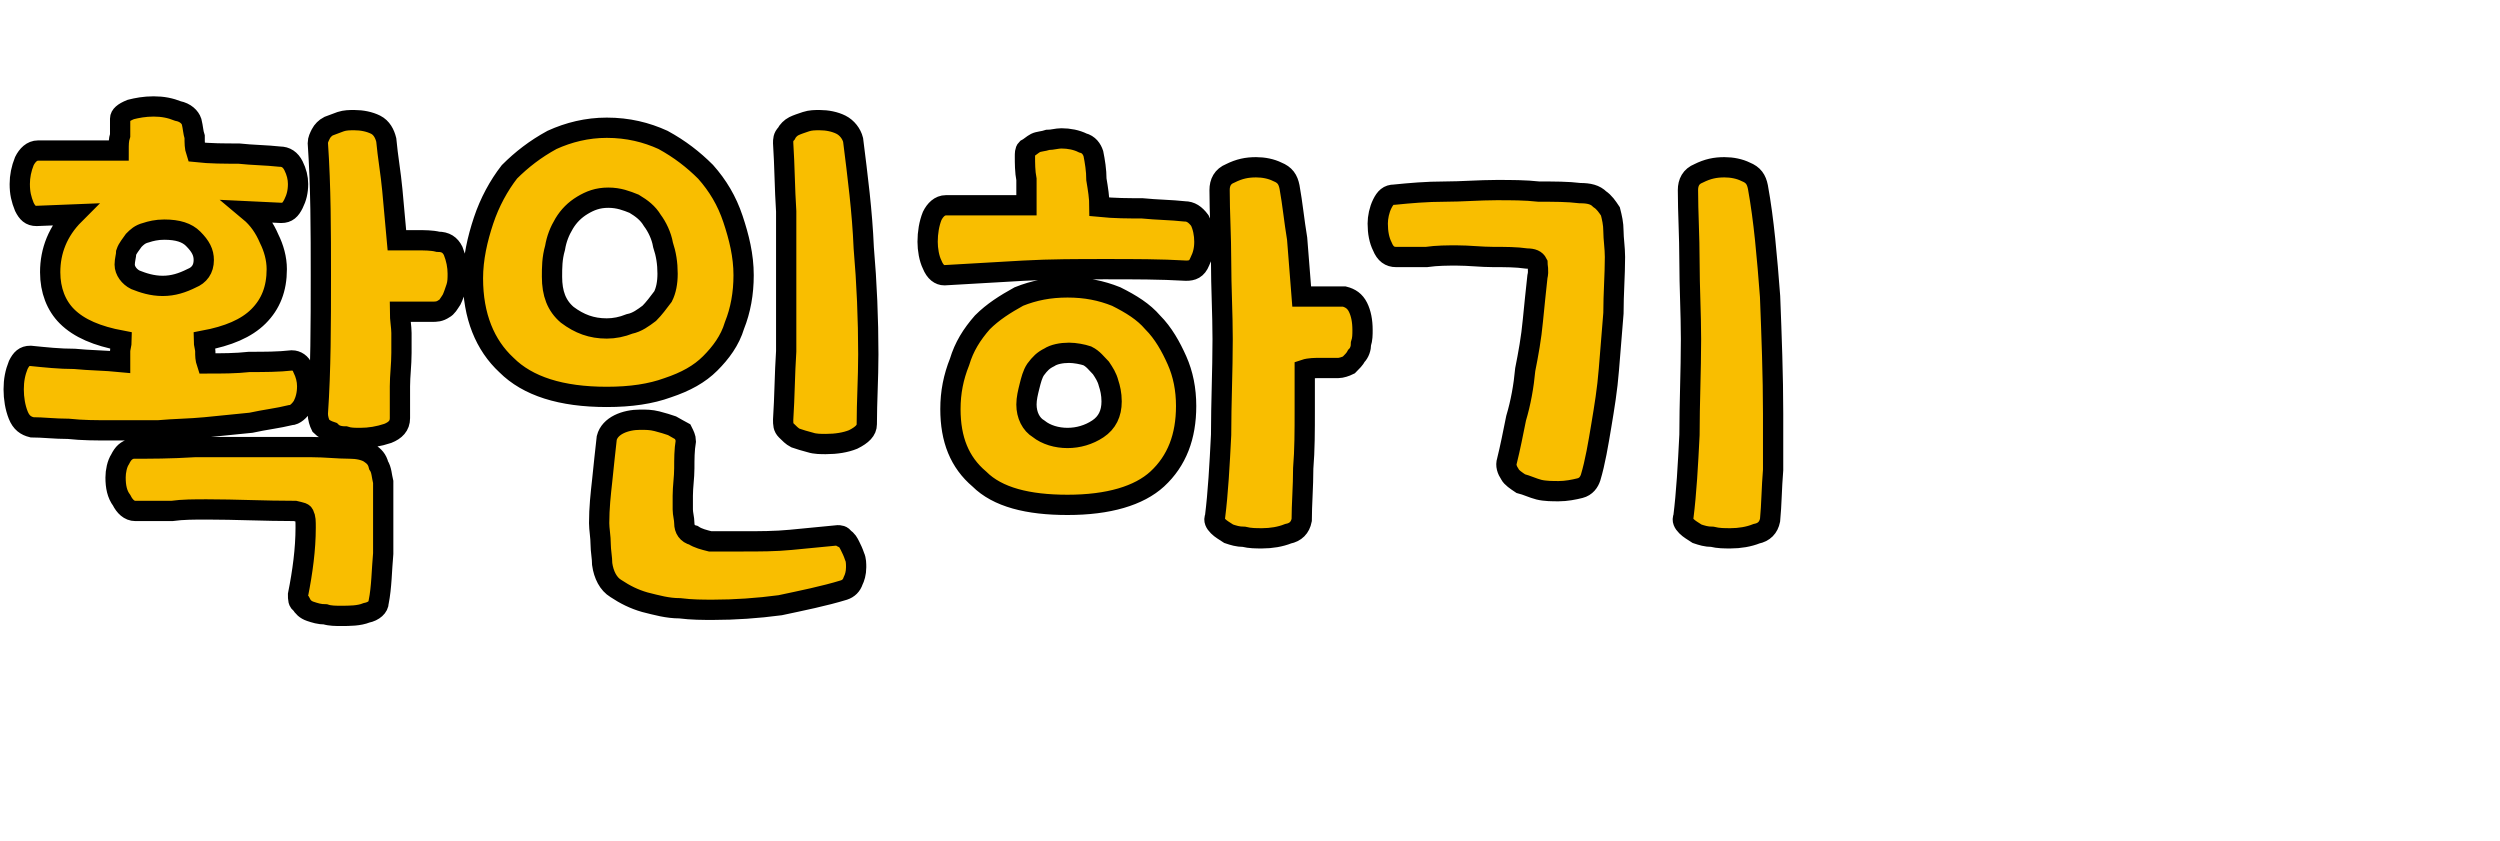 <?xml version="1.0" standalone="no"?>
<!DOCTYPE svg PUBLIC "-//W3C//DTD SVG 1.1//EN" "http://www.w3.org/Graphics/SVG/1.1/DTD/svg11.dtd">
<svg xmlns="http://www.w3.org/2000/svg" version="1.1" width="164.4px" height="55.3px" viewBox="0 -9 164.4 55.3" style="top:-9px">
  <desc> </desc>
  <defs/>
  <g id="Polygon17165">
    <path d="M 2.4 5.2 C 2 5.2 1.8 5 1.6 4.6 C 1.4 4.1 1.3 3.7 1.3 3.1 C 1.3 2.6 1.4 2.1 1.6 1.6 C 1.8 1.2 2.1 0.9 2.5 0.9 C 3.3 0.9 4.1 0.9 5 0.9 C 5.9 0.9 6.8 0.9 7.8 0.9 C 7.8 0.5 7.8 0.2 7.9 -0.1 C 7.9 -0.5 7.9 -0.8 7.9 -1.2 C 7.9 -1.4 8.1 -1.6 8.6 -1.8 C 9 -1.9 9.5 -2 10.1 -2 C 10.7 -2 11.2 -1.9 11.7 -1.7 C 12.2 -1.6 12.5 -1.3 12.6 -1 C 12.7 -0.6 12.7 -0.3 12.8 0 C 12.8 0.4 12.8 0.7 12.9 1 C 13.8 1.1 14.8 1.1 15.7 1.1 C 16.6 1.2 17.5 1.2 18.4 1.3 C 18.8 1.3 19.1 1.5 19.3 1.9 C 19.5 2.3 19.6 2.7 19.6 3.1 C 19.6 3.6 19.5 4 19.3 4.4 C 19.1 4.8 18.9 5 18.5 5 C 18.5 5 16.4 4.9 16.4 4.9 C 17 5.4 17.4 6 17.7 6.7 C 18 7.3 18.2 8 18.2 8.7 C 18.2 10 17.8 11 17 11.8 C 16.2 12.6 15 13.1 13.4 13.4 C 13.4 13.6 13.5 13.9 13.5 14.1 C 13.5 14.4 13.5 14.6 13.6 14.9 C 14.6 14.9 15.5 14.9 16.4 14.8 C 17.4 14.8 18.3 14.8 19.2 14.7 C 19.5 14.7 19.8 14.9 19.9 15.2 C 20.1 15.6 20.2 16 20.2 16.4 C 20.2 16.9 20.1 17.3 19.9 17.7 C 19.7 18 19.4 18.3 19.1 18.3 C 18.3 18.5 17.4 18.6 16.5 18.8 C 15.5 18.9 14.5 19 13.5 19.1 C 12.5 19.2 11.5 19.2 10.4 19.3 C 9.4 19.3 8.4 19.3 7.3 19.3 C 6.3 19.3 5.4 19.3 4.5 19.2 C 3.6 19.2 2.8 19.1 2.1 19.1 C 1.7 19 1.4 18.8 1.2 18.3 C 1 17.8 0.9 17.2 0.9 16.6 C 0.9 16 1 15.5 1.2 15 C 1.4 14.6 1.6 14.4 2 14.4 C 3 14.5 3.9 14.6 4.9 14.6 C 5.9 14.7 6.9 14.7 7.9 14.8 C 7.9 14.5 7.9 14.3 7.9 14.1 C 7.9 13.9 8 13.6 8 13.4 C 6.4 13.1 5.2 12.6 4.4 11.8 C 3.7 11.1 3.3 10.1 3.3 8.9 C 3.3 7.5 3.8 6.2 4.9 5.1 C 4.9 5.1 2.4 5.2 2.4 5.2 Z M 21.1 9.1 C 21.1 6.2 21.1 3.3 20.9 0.4 C 20.9 0.2 21 0 21.1 -0.2 C 21.2 -0.4 21.4 -0.6 21.6 -0.7 C 21.9 -0.8 22.1 -0.9 22.4 -1 C 22.7 -1.1 23 -1.1 23.3 -1.1 C 23.8 -1.1 24.3 -1 24.7 -0.8 C 25.1 -0.6 25.3 -0.2 25.4 0.2 C 25.5 1.3 25.7 2.4 25.8 3.5 C 25.9 4.6 26 5.7 26.1 6.8 C 26.5 6.8 27 6.8 27.5 6.8 C 27.9 6.8 28.4 6.8 28.8 6.9 C 29.3 6.9 29.6 7.1 29.8 7.5 C 30 8 30.1 8.5 30.1 9 C 30.1 9.3 30.1 9.6 30 9.9 C 29.9 10.2 29.8 10.5 29.7 10.7 C 29.5 11 29.4 11.2 29.2 11.3 C 28.9 11.5 28.7 11.5 28.4 11.5 C 28.4 11.5 26.3 11.5 26.3 11.5 C 26.3 12 26.4 12.5 26.4 12.9 C 26.4 13.4 26.4 13.8 26.4 14.2 C 26.4 15 26.3 15.7 26.3 16.4 C 26.3 17.1 26.3 17.8 26.3 18.5 C 26.3 19 26 19.3 25.5 19.5 C 24.9 19.7 24.3 19.8 23.7 19.8 C 23.3 19.8 23 19.8 22.7 19.7 C 22.3 19.7 22 19.6 21.8 19.4 C 21.5 19.3 21.3 19.2 21.1 19 C 21 18.8 20.9 18.5 20.9 18.2 C 21.1 15.3 21.1 12.3 21.1 9.1 C 21.1 9.1 21.1 9.1 21.1 9.1 Z M 8.9 24.6 C 8.5 24.6 8.2 24.3 8 23.9 C 7.7 23.5 7.6 23 7.6 22.4 C 7.6 22 7.7 21.5 7.9 21.2 C 8.1 20.8 8.3 20.6 8.7 20.5 C 9.9 20.5 11.2 20.5 12.8 20.4 C 14.3 20.4 15.9 20.4 17.5 20.4 C 18.5 20.4 19.5 20.4 20.5 20.4 C 21.4 20.4 22.2 20.5 23 20.5 C 23.5 20.5 24 20.6 24.3 20.8 C 24.6 21 24.8 21.2 24.9 21.6 C 25.1 21.9 25.1 22.3 25.2 22.7 C 25.2 23.2 25.2 23.7 25.2 24.2 C 25.2 25.2 25.2 26.3 25.2 27.4 C 25.1 28.5 25.1 29.6 24.9 30.6 C 24.9 30.9 24.6 31.2 24.1 31.3 C 23.6 31.5 23 31.5 22.4 31.5 C 22.1 31.5 21.7 31.5 21.4 31.4 C 21 31.4 20.7 31.3 20.4 31.2 C 20.1 31.1 19.9 30.9 19.8 30.7 C 19.6 30.6 19.6 30.4 19.6 30.1 C 19.9 28.6 20.1 27.1 20.1 25.7 C 20.1 25.3 20.1 25 20 24.9 C 20 24.7 19.8 24.7 19.4 24.6 C 17.4 24.6 15.5 24.5 13.6 24.5 C 12.8 24.5 12 24.5 11.3 24.6 C 10.5 24.6 9.7 24.6 8.9 24.6 Z M 10.8 6.1 C 10.3 6.1 9.9 6.2 9.6 6.3 C 9.2 6.4 9 6.6 8.8 6.8 C 8.6 7.1 8.4 7.3 8.3 7.6 C 8.3 7.8 8.2 8.1 8.2 8.4 C 8.2 8.8 8.5 9.2 8.9 9.4 C 9.4 9.6 10 9.8 10.7 9.8 C 11.4 9.8 12 9.6 12.6 9.3 C 13.1 9.1 13.4 8.7 13.4 8.1 C 13.4 7.6 13.2 7.2 12.7 6.7 C 12.3 6.3 11.7 6.1 10.8 6.1 Z M 51.5 0.4 C 51.5 0.2 51.5 0 51.7 -0.2 C 51.8 -0.4 52 -0.6 52.2 -0.7 C 52.4 -0.8 52.7 -0.9 53 -1 C 53.3 -1.1 53.6 -1.1 53.9 -1.1 C 54.4 -1.1 54.9 -1 55.3 -0.8 C 55.7 -0.6 56 -0.2 56.1 0.2 C 56.4 2.6 56.7 4.9 56.8 7.3 C 57 9.6 57.1 12 57.1 14.3 C 57.1 15.9 57 17.4 57 18.9 C 57 19.3 56.7 19.6 56.1 19.9 C 55.6 20.1 55 20.2 54.3 20.2 C 54 20.2 53.6 20.2 53.3 20.1 C 52.9 20 52.6 19.9 52.3 19.8 C 52.1 19.7 51.9 19.5 51.7 19.3 C 51.5 19.1 51.5 18.9 51.5 18.6 C 51.6 17.1 51.6 15.6 51.7 14.1 C 51.7 12.5 51.7 11 51.7 9.4 C 51.7 7.9 51.7 6.4 51.7 4.9 C 51.6 3.4 51.6 1.9 51.5 0.4 Z M 45 25.4 C 45 25.8 45.2 26.1 45.6 26.2 C 45.9 26.4 46.3 26.5 46.7 26.6 C 47 26.6 47.4 26.6 47.8 26.6 C 48.1 26.6 48.5 26.6 48.9 26.6 C 49.9 26.6 51 26.6 52 26.5 C 53.1 26.4 54.1 26.3 55.1 26.2 C 55.2 26.2 55.4 26.2 55.5 26.4 C 55.7 26.5 55.8 26.7 55.9 26.9 C 56 27.1 56.1 27.3 56.2 27.6 C 56.3 27.8 56.3 28.1 56.3 28.3 C 56.3 28.7 56.2 29 56.1 29.2 C 56 29.5 55.8 29.7 55.5 29.8 C 54.2 30.2 52.7 30.5 51.3 30.8 C 49.8 31 48.3 31.1 46.9 31.1 C 46.2 31.1 45.5 31.1 44.7 31 C 43.9 31 43.2 30.8 42.4 30.6 C 41.7 30.4 41.1 30.1 40.5 29.7 C 40 29.4 39.7 28.8 39.6 28.1 C 39.6 27.7 39.5 27.2 39.5 26.8 C 39.5 26.3 39.4 25.8 39.4 25.4 C 39.4 24.4 39.5 23.5 39.6 22.6 C 39.7 21.6 39.8 20.7 39.9 19.8 C 40 19.4 40.3 19.1 40.7 18.9 C 41.1 18.7 41.6 18.6 42.1 18.6 C 42.5 18.6 42.8 18.6 43.2 18.7 C 43.6 18.8 43.9 18.9 44.2 19 C 44.4 19.1 44.7 19.3 44.9 19.4 C 45 19.6 45.1 19.8 45.1 20 C 45 20.6 45 21.2 45 21.8 C 45 22.4 44.9 23 44.9 23.6 C 44.9 23.9 44.9 24.2 44.9 24.5 C 44.9 24.8 45 25.1 45 25.4 Z M 40 4 C 39.3 4 38.8 4.2 38.3 4.5 C 37.8 4.8 37.4 5.2 37.1 5.7 C 36.8 6.2 36.6 6.7 36.5 7.3 C 36.3 8 36.3 8.6 36.3 9.2 C 36.3 10.3 36.6 11.1 37.3 11.7 C 38.1 12.3 38.9 12.6 39.9 12.6 C 40.4 12.6 40.9 12.5 41.4 12.3 C 41.9 12.2 42.3 11.9 42.7 11.6 C 43 11.3 43.3 10.9 43.6 10.5 C 43.8 10.1 43.9 9.6 43.9 9 C 43.9 8.3 43.8 7.7 43.6 7.1 C 43.5 6.5 43.2 5.9 42.9 5.5 C 42.6 5 42.2 4.7 41.7 4.4 C 41.2 4.2 40.7 4 40 4 Z M 39.9 -0.6 C 41.3 -0.6 42.5 -0.3 43.6 0.2 C 44.7 0.8 45.6 1.5 46.4 2.3 C 47.2 3.2 47.8 4.2 48.2 5.4 C 48.6 6.6 48.9 7.8 48.9 9.1 C 48.9 10.3 48.7 11.4 48.3 12.4 C 48 13.4 47.4 14.2 46.7 14.9 C 46 15.6 45.1 16.1 43.9 16.5 C 42.8 16.9 41.5 17.1 39.9 17.1 C 36.9 17.1 34.7 16.4 33.3 15 C 31.9 13.7 31.1 11.8 31.1 9.3 C 31.1 8 31.4 6.7 31.8 5.5 C 32.2 4.3 32.8 3.2 33.5 2.3 C 34.3 1.5 35.2 0.8 36.3 0.2 C 37.4 -0.3 38.6 -0.6 39.9 -0.6 Z M 70.2 9.9 C 71.4 9.9 72.4 10.1 73.4 10.5 C 74.4 11 75.2 11.5 75.8 12.2 C 76.5 12.9 77 13.8 77.4 14.7 C 77.8 15.6 78 16.6 78 17.7 C 78 19.7 77.4 21.3 76.1 22.5 C 74.9 23.6 72.9 24.2 70.2 24.2 C 67.6 24.2 65.6 23.7 64.4 22.5 C 63.1 21.4 62.5 19.9 62.5 17.9 C 62.5 16.8 62.7 15.8 63.1 14.8 C 63.4 13.8 63.9 13 64.6 12.2 C 65.3 11.5 66.1 11 67 10.5 C 68 10.1 69 9.9 70.2 9.9 Z M 79.9 25 C 80.1 23.4 80.2 21.6 80.3 19.6 C 80.3 17.5 80.4 15.4 80.4 13.3 C 80.4 11.6 80.3 9.9 80.3 8.2 C 80.3 6.5 80.2 5 80.2 3.5 C 80.2 3 80.4 2.6 80.9 2.4 C 81.5 2.1 82 2 82.6 2 C 83.1 2 83.6 2.1 84 2.3 C 84.5 2.5 84.7 2.8 84.8 3.3 C 85 4.4 85.1 5.5 85.3 6.7 C 85.4 7.9 85.5 9.2 85.6 10.5 C 86 10.5 86.5 10.5 87 10.5 C 87.4 10.5 87.9 10.5 88.4 10.5 C 88.8 10.6 89.1 10.8 89.3 11.2 C 89.5 11.6 89.6 12.1 89.6 12.7 C 89.6 13 89.6 13.3 89.5 13.6 C 89.5 13.9 89.4 14.2 89.2 14.4 C 89.1 14.6 88.9 14.8 88.7 15 C 88.5 15.1 88.2 15.2 88 15.2 C 87.6 15.2 87.2 15.2 86.8 15.2 C 86.5 15.2 86.1 15.2 85.8 15.3 C 85.8 15.7 85.8 16.2 85.8 16.6 C 85.8 17.1 85.8 17.5 85.8 18 C 85.8 19.3 85.8 20.6 85.7 21.8 C 85.7 23 85.6 24.2 85.6 25.2 C 85.5 25.7 85.2 26 84.7 26.1 C 84.2 26.3 83.6 26.4 83 26.4 C 82.6 26.4 82.2 26.4 81.8 26.3 C 81.4 26.3 81.1 26.2 80.8 26.1 C 80.5 25.9 80.3 25.8 80.1 25.6 C 79.9 25.4 79.8 25.2 79.9 25 Z M 62.1 9.1 C 61.8 9.1 61.5 8.9 61.3 8.4 C 61.1 8 61 7.4 61 6.9 C 61 6.3 61.1 5.7 61.3 5.2 C 61.5 4.8 61.8 4.5 62.2 4.5 C 62.2 4.5 67.5 4.5 67.5 4.5 C 67.5 3.9 67.5 3.4 67.5 2.8 C 67.4 2.3 67.4 1.7 67.4 1.3 C 67.4 1.1 67.4 0.9 67.5 0.8 C 67.7 0.7 67.9 0.5 68.1 0.4 C 68.3 0.3 68.6 0.3 68.9 0.2 C 69.2 0.2 69.5 0.1 69.8 0.1 C 70.3 0.1 70.8 0.2 71.2 0.4 C 71.6 0.5 71.8 0.8 71.9 1.1 C 72 1.6 72.1 2.2 72.1 2.8 C 72.2 3.4 72.3 4 72.3 4.6 C 73.3 4.7 74.2 4.7 75.1 4.7 C 76.1 4.8 77 4.8 77.9 4.9 C 78.3 4.9 78.6 5.1 78.9 5.5 C 79.1 5.9 79.2 6.4 79.2 6.9 C 79.2 7.4 79.1 7.8 78.9 8.2 C 78.7 8.7 78.4 8.8 78 8.8 C 76.3 8.7 74.6 8.7 72.7 8.7 C 70.9 8.7 69.1 8.7 67.3 8.8 C 65.5 8.9 63.8 9 62.1 9.1 Z M 70.3 14.2 C 69.8 14.2 69.3 14.3 69 14.5 C 68.6 14.7 68.4 14.9 68.1 15.3 C 67.9 15.6 67.8 16 67.7 16.4 C 67.6 16.8 67.5 17.2 67.5 17.6 C 67.5 18.3 67.8 18.9 68.3 19.2 C 68.8 19.6 69.5 19.8 70.2 19.8 C 70.9 19.8 71.6 19.6 72.2 19.2 C 72.8 18.8 73.1 18.2 73.1 17.4 C 73.1 16.9 73 16.5 72.9 16.2 C 72.8 15.8 72.6 15.5 72.4 15.2 C 72.1 14.9 71.9 14.6 71.5 14.4 C 71.2 14.3 70.7 14.2 70.3 14.2 Z M 110.7 25 C 110.9 23.4 111 21.6 111.1 19.6 C 111.1 17.5 111.2 15.4 111.2 13.3 C 111.2 11.6 111.1 9.9 111.1 8.2 C 111.1 6.5 111 5 111 3.5 C 111 3 111.2 2.6 111.7 2.4 C 112.3 2.1 112.8 2 113.4 2 C 113.9 2 114.4 2.1 114.8 2.3 C 115.3 2.5 115.5 2.8 115.6 3.3 C 116 5.5 116.2 7.9 116.4 10.5 C 116.5 13.1 116.6 15.7 116.6 18.2 C 116.6 19.5 116.6 20.7 116.6 21.9 C 116.5 23.1 116.5 24.2 116.4 25.2 C 116.3 25.7 116 26 115.5 26.1 C 115 26.3 114.4 26.4 113.8 26.4 C 113.4 26.4 113 26.4 112.6 26.3 C 112.2 26.3 111.9 26.2 111.6 26.1 C 111.3 25.9 111.1 25.8 110.9 25.6 C 110.7 25.4 110.6 25.2 110.7 25 Z M 91.8 7.9 C 91.4 7.9 91.1 7.7 90.9 7.2 C 90.7 6.8 90.6 6.3 90.6 5.7 C 90.6 5.3 90.7 4.8 90.9 4.4 C 91.1 4 91.3 3.8 91.7 3.8 C 92.7 3.7 93.8 3.6 95 3.6 C 96.1 3.6 97.3 3.5 98.4 3.5 C 99.4 3.5 100.3 3.5 101.2 3.6 C 102.2 3.6 103.1 3.6 103.9 3.7 C 104.5 3.7 104.9 3.8 105.2 4.1 C 105.5 4.3 105.7 4.6 105.9 4.9 C 106 5.3 106.1 5.7 106.1 6.2 C 106.1 6.7 106.2 7.3 106.2 7.9 C 106.2 9.1 106.1 10.3 106.1 11.6 C 106 12.8 105.9 14.1 105.8 15.3 C 105.7 16.6 105.5 17.8 105.3 19 C 105.1 20.2 104.9 21.4 104.6 22.4 C 104.5 22.7 104.3 23 103.9 23.1 C 103.5 23.2 103 23.3 102.5 23.3 C 102.1 23.3 101.6 23.3 101.2 23.2 C 100.8 23.1 100.4 22.9 100 22.8 C 99.7 22.6 99.4 22.4 99.3 22.2 C 99.1 21.9 99 21.6 99.1 21.3 C 99.3 20.5 99.5 19.5 99.7 18.5 C 100 17.5 100.2 16.4 100.3 15.3 C 100.5 14.3 100.7 13.2 100.8 12.1 C 100.9 11.1 101 10.1 101.1 9.2 C 101.2 8.8 101.1 8.5 101.1 8.3 C 101 8.1 100.8 8 100.4 8 C 99.7 7.9 99 7.9 98.2 7.9 C 97.4 7.9 96.6 7.8 95.8 7.8 C 95.2 7.8 94.5 7.8 93.8 7.9 C 93.1 7.9 92.4 7.9 91.8 7.9 Z " style="stroke-width:1pt; stroke:#000;" fill="#f9be00"/>
  </g>
</svg>